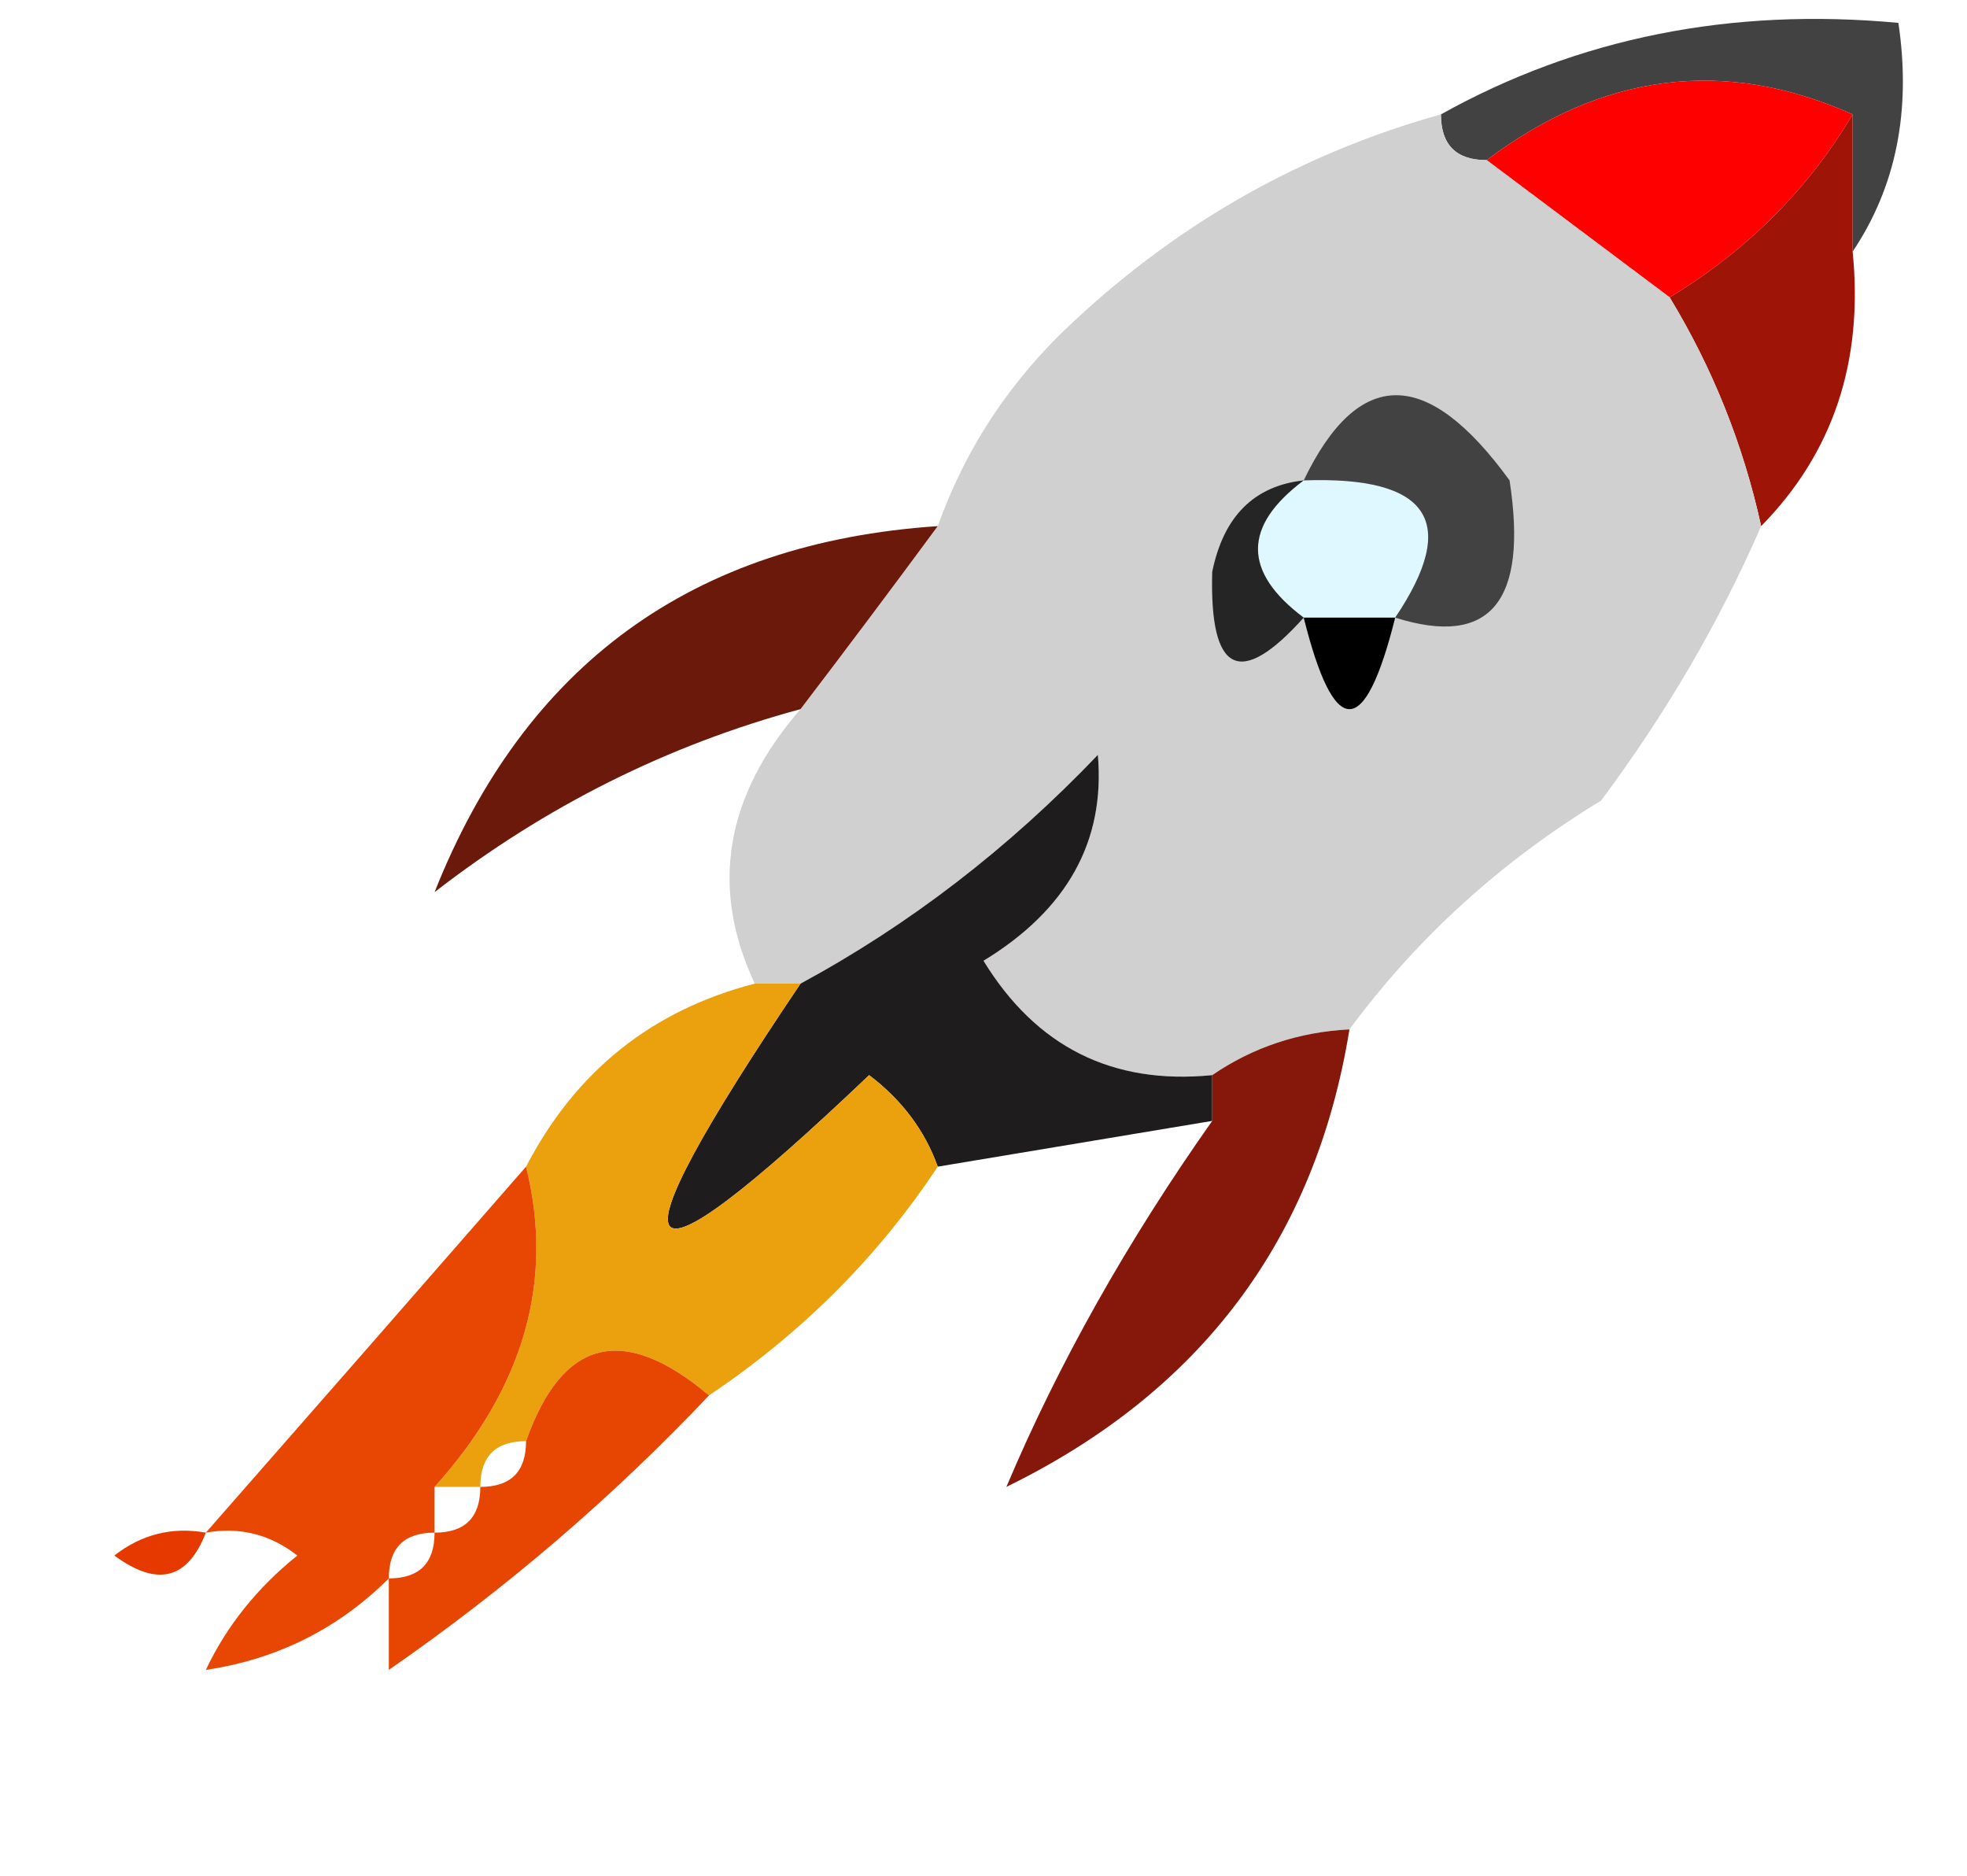 <?xml version="1.0" encoding="UTF-8"?>
<!DOCTYPE svg PUBLIC "-//W3C//DTD SVG 1.1//EN" "http://www.w3.org/Graphics/SVG/1.1/DTD/svg11.dtd">
<svg xmlns="http://www.w3.org/2000/svg" version="1.1" width="43px" height="41px" style="shape-rendering:geometricPrecision; text-rendering:geometricPrecision; image-rendering:optimizeQuality; fill-rule:evenodd; clip-rule:evenodd" xmlns:xlink="http://www.w3.org/1999/xlink">
<g><path style="opacity:1" fill="#424242" d="M 40.5,5.5 C 40.5,4.5 40.5,3.5 40.5,2.5C 37.707,1.254 35.04,1.587 32.5,3.5C 31.833,3.5 31.5,3.167 31.5,2.5C 34.507,0.825 37.84,0.159 41.5,0.5C 41.785,2.415 41.451,4.081 40.5,5.5 Z"/></g>
<g><path style="opacity:1" fill="#ff0000" d="M 40.5,2.5 C 39.528,4.139 38.194,5.473 36.5,6.5C 35.167,5.5 33.833,4.5 32.5,3.5C 35.04,1.587 37.707,1.254 40.5,2.5 Z"/></g>
<g><path style="opacity:1" fill="#9e1406" d="M 40.5,2.5 C 40.5,3.5 40.5,4.5 40.5,5.5C 40.741,7.898 40.074,9.898 38.5,11.5C 38.108,9.716 37.441,8.05 36.5,6.5C 38.194,5.473 39.528,4.139 40.5,2.5 Z"/></g>
<g><path style="opacity:1" fill="#d0d0d0" d="M 31.5,2.5 C 31.5,3.167 31.833,3.5 32.5,3.5C 33.833,4.5 35.167,5.5 36.5,6.5C 37.441,8.05 38.108,9.716 38.5,11.5C 37.588,13.595 36.421,15.595 35,17.5C 32.809,18.833 30.976,20.5 29.5,22.5C 28.391,22.557 27.391,22.89 26.5,23.5C 24.319,23.716 22.653,22.883 21.5,21C 23.329,19.887 24.163,18.387 24,16.5C 22.044,18.548 19.877,20.214 17.5,21.5C 17.167,21.5 16.833,21.5 16.5,21.5C 15.515,19.402 15.849,17.402 17.5,15.5C 18.488,14.205 19.488,12.872 20.5,11.5C 21.117,9.771 22.117,8.271 23.5,7C 25.817,4.843 28.484,3.343 31.5,2.5 Z"/></g>
<g><path style="opacity:1" fill="#dff7ff" d="M 28.5,10.5 C 31.248,10.402 31.914,11.402 30.5,13.5C 29.833,13.5 29.167,13.5 28.5,13.5C 27.167,12.5 27.167,11.5 28.5,10.5 Z"/></g>
<g><path style="opacity:1" fill="#424242" d="M 30.5,13.5 C 31.914,11.402 31.248,10.402 28.5,10.5C 29.696,8.018 31.196,8.018 33,10.5C 33.408,13.155 32.575,14.155 30.5,13.5 Z"/></g>
<g><path style="opacity:1" fill="#6a190b" d="M 20.5,11.5 C 19.488,12.872 18.488,14.205 17.5,15.5C 14.592,16.287 11.926,17.62 9.5,19.5C 11.476,14.525 15.143,11.858 20.5,11.5 Z"/></g>
<g><path style="opacity:1" fill="#252525" d="M 28.5,10.5 C 27.167,11.5 27.167,12.5 28.5,13.5C 27.105,15.054 26.439,14.721 26.5,12.5C 26.747,11.287 27.414,10.62 28.5,10.5 Z"/></g>
<g><path style="opacity:1" fill="#000000" d="M 28.5,13.5 C 29.167,13.5 29.833,13.5 30.5,13.5C 29.833,16.167 29.167,16.167 28.5,13.5 Z"/></g>
<g><path style="opacity:1" fill="#1e1c1c" d="M 26.5,23.5 C 26.5,23.833 26.5,24.167 26.5,24.5C 24.5,24.833 22.5,25.167 20.5,25.5C 20.217,24.711 19.717,24.044 19,23.5C 13.684,28.561 13.184,27.894 17.5,21.5C 19.877,20.214 22.044,18.548 24,16.5C 24.163,18.387 23.329,19.887 21.5,21C 22.653,22.883 24.319,23.716 26.5,23.5 Z"/></g>
<g><path style="opacity:1" fill="#000000" d="M 9.5,19.5 C 8.833,20.167 8.833,20.167 9.5,19.5 Z"/></g>
<g><path style="opacity:1" fill="#85180a" d="M 29.5,22.5 C 28.758,27.085 26.258,30.418 22,32.5C 23.141,29.802 24.641,27.135 26.5,24.5C 26.5,24.167 26.5,23.833 26.5,23.5C 27.391,22.89 28.391,22.557 29.5,22.5 Z"/></g>
<g><path style="opacity:1" fill="#eba00d" d="M 16.5,21.5 C 16.833,21.5 17.167,21.5 17.5,21.5C 13.184,27.894 13.684,28.561 19,23.5C 19.717,24.044 20.217,24.711 20.5,25.5C 19.194,27.473 17.527,29.139 15.5,30.5C 13.625,28.922 12.292,29.255 11.5,31.5C 10.833,31.5 10.5,31.833 10.5,32.5C 10.167,32.5 9.833,32.5 9.5,32.5C 11.454,30.332 12.121,27.998 11.5,25.5C 12.585,23.413 14.251,22.08 16.5,21.5 Z"/></g>
<g><path style="opacity:0.986" fill="#e84500" d="M 11.5,25.5 C 12.121,27.998 11.454,30.332 9.5,32.5C 9.5,32.833 9.5,33.167 9.5,33.5C 8.833,33.5 8.5,33.833 8.5,34.5C 7.395,35.6 6.062,36.267 4.5,36.5C 4.953,35.542 5.619,34.708 6.5,34C 5.906,33.536 5.239,33.369 4.5,33.5C 6.862,30.808 9.196,28.141 11.5,25.5 Z"/></g>
<g><path style="opacity:0.989" fill="#e74400" d="M 15.5,30.5 C 13.393,32.727 11.06,34.727 8.5,36.5C 8.5,35.833 8.5,35.167 8.5,34.5C 9.167,34.5 9.5,34.167 9.5,33.5C 10.167,33.5 10.5,33.167 10.5,32.5C 11.167,32.5 11.5,32.167 11.5,31.5C 12.292,29.255 13.625,28.922 15.5,30.5 Z"/></g>
<g><path style="opacity:1" fill="#e63900" d="M 4.5,33.5 C 4.103,34.525 3.437,34.692 2.5,34C 3.094,33.536 3.761,33.369 4.5,33.5 Z"/></g>
<g><path style="opacity:1" fill="#e63900" d="M 0.5,34.5 C 1.833,35.167 1.833,35.167 0.5,34.5 Z"/></g>
<g><path style="opacity:1" fill="#e63900" d="M 4.5,36.5 C 3.833,37.167 3.833,37.167 4.5,36.5 Z"/></g>
<g><path style="opacity:1" fill="#e63900" d="M 8.5,36.5 C 7.833,37.167 7.833,37.167 8.5,36.5 Z"/></g>
<g><path style="opacity:1" fill="#e63900" d="M 3.5,37.5 C 2.833,38.167 2.833,38.167 3.5,37.5 Z"/></g>
</svg>
